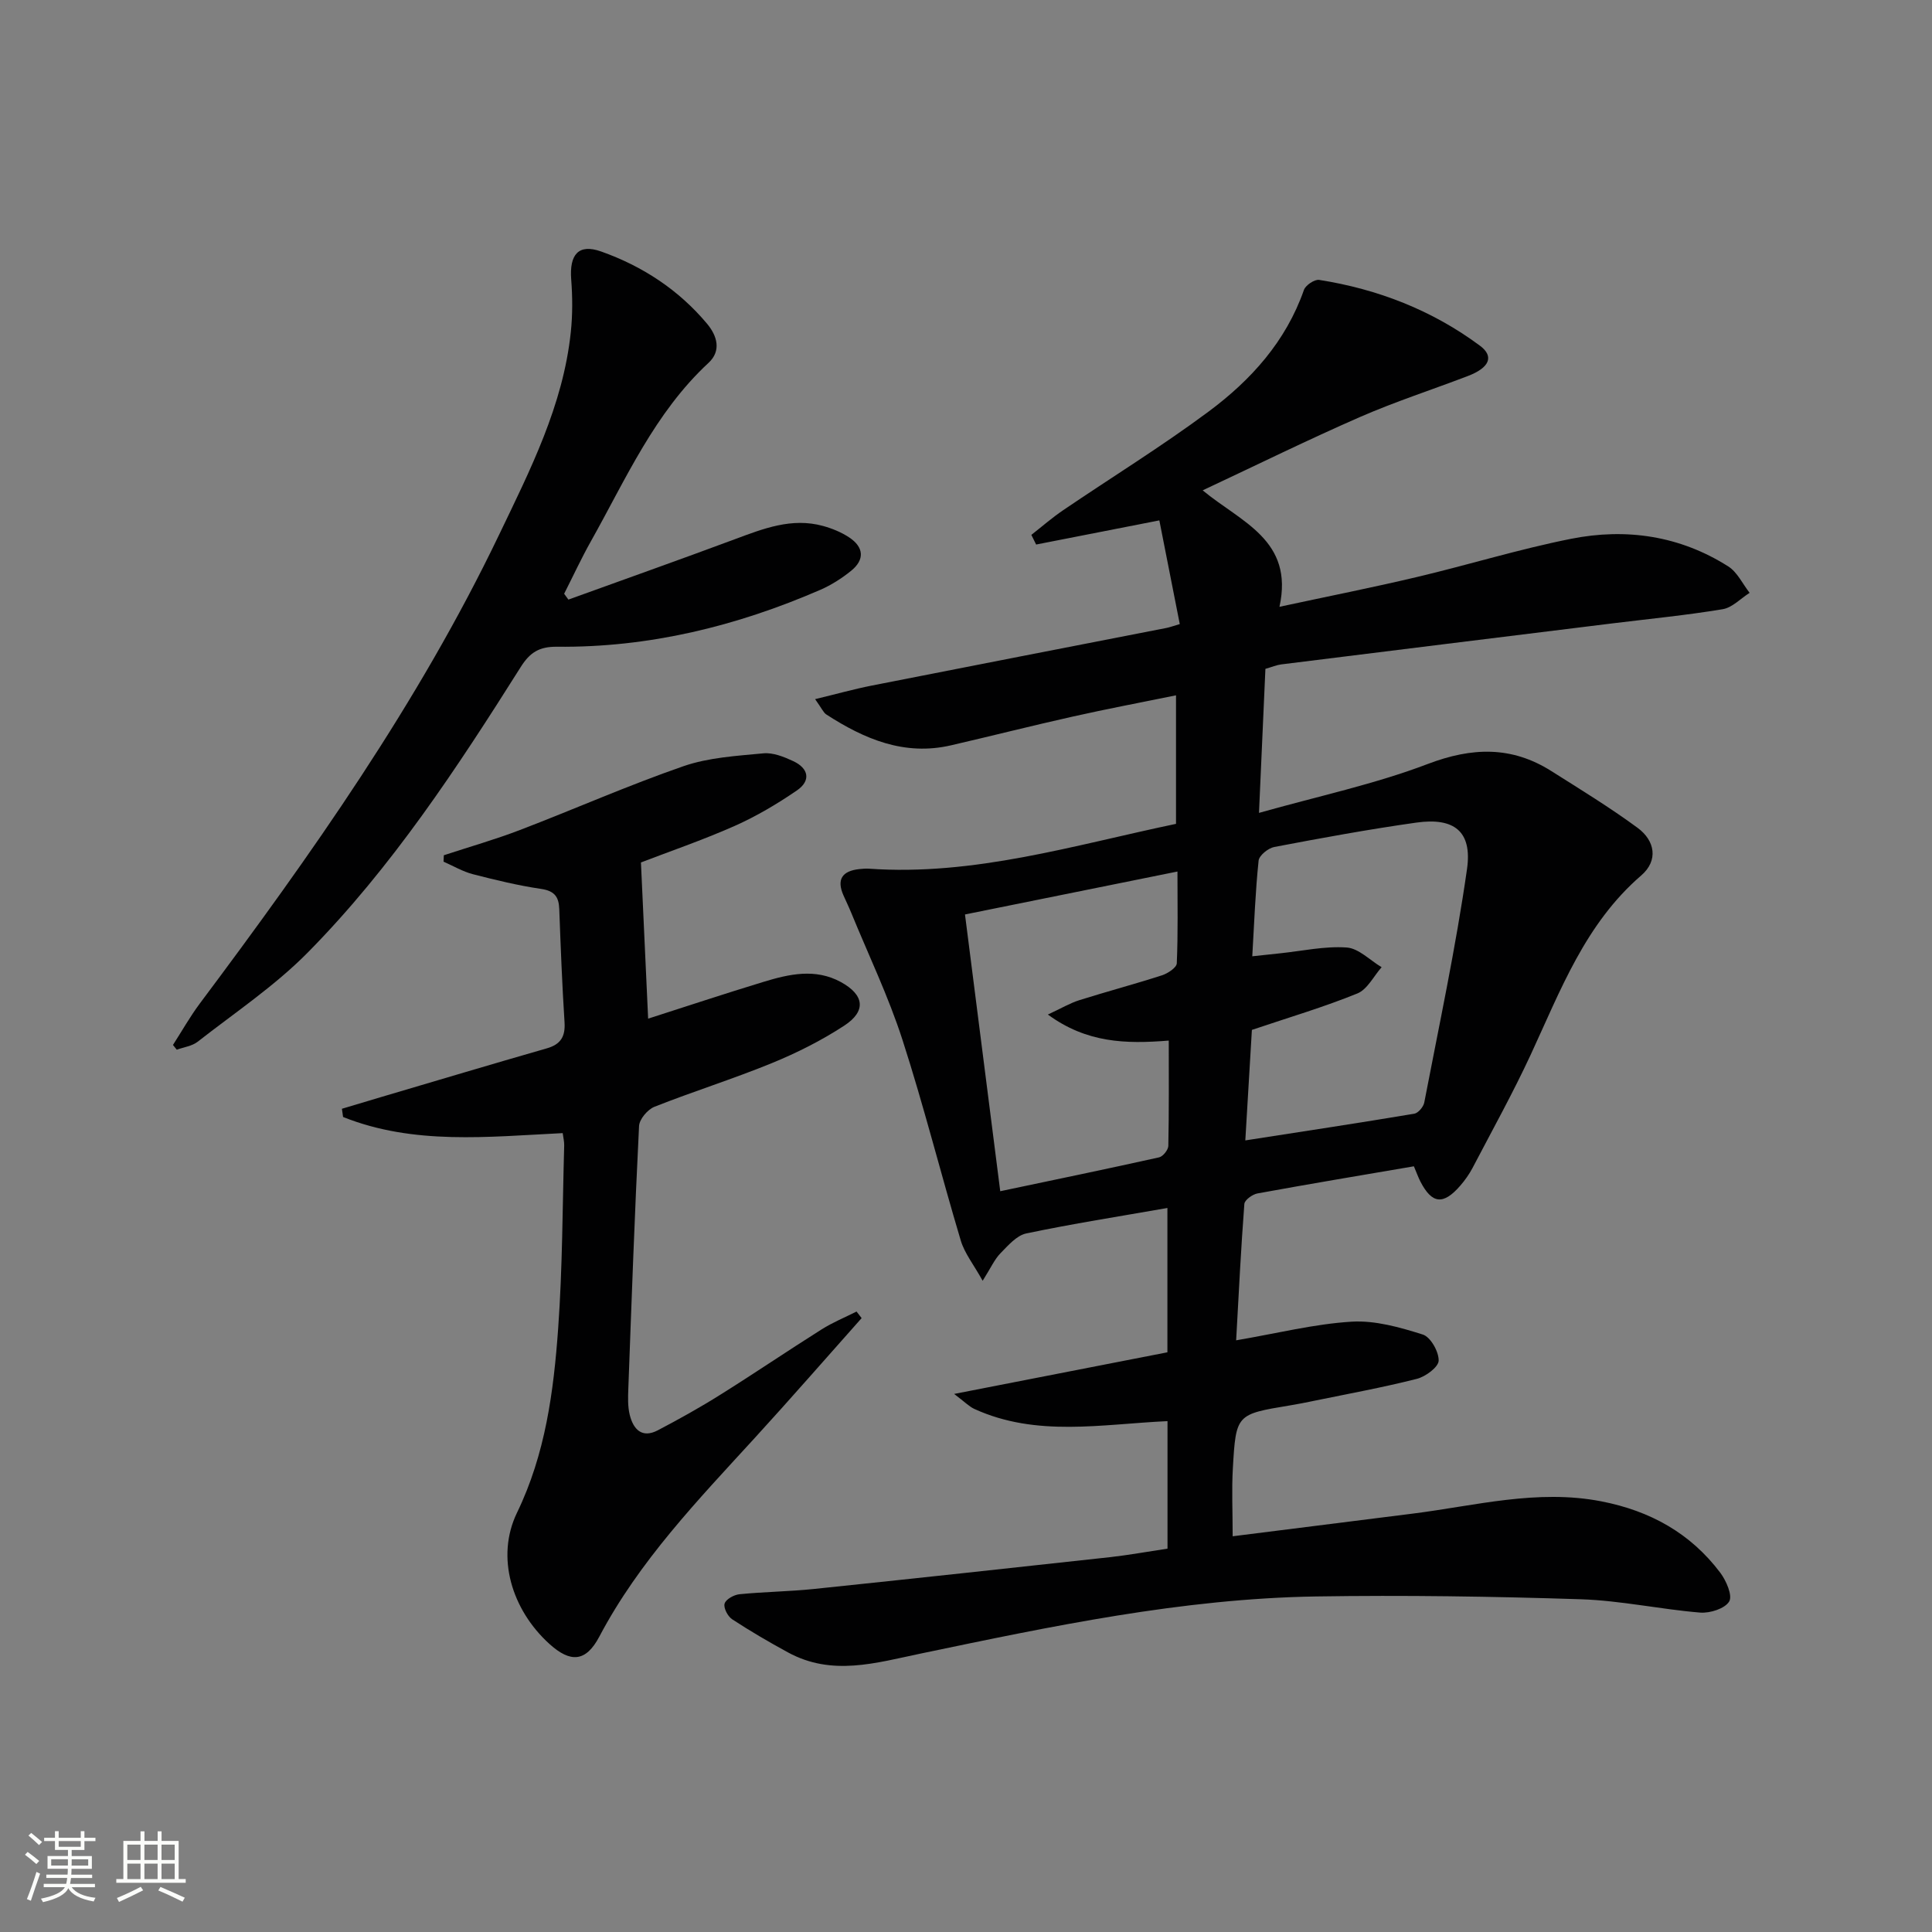 <svg enable-background="new 0 0 400 400" viewBox="0 0 400 400" xmlns="http://www.w3.org/2000/svg"><rect x="0" y="0" width="400" height="400" fill="#808080" stroke="none"/><path d="m5.17 384 .55-.58c.85.61 1.65 1.24 2.4 1.87l-.59.64c-.83-.73-1.62-1.38-2.36-1.93m1.22 9.53-.82-.34c.71-1.76 1.37-3.64 1.98-5.63.24.13.5.25.76.36-.6 1.67-1.24 3.54-1.92 5.61m-.5-13.5.57-.54c.56.44 1.31 1.06 2.26 1.87l-.64.64c-.68-.66-1.41-1.32-2.19-1.97m3.25.46h2.24v-1.36h.77v1.36h4.57v-1.36h.76v1.36h2.28v.69h-2.28v1.84h-2.64v1.26h4.18v2.64h-4.21c0 .45-.02.86-.05 1.21h4.32v.69h-4.38c-.04.34-.1.75-.19 1.22h5.15v.69h-4.82c.87 1.19 2.51 1.92 4.93 2.19-.17.31-.3.57-.37.76-2.77-.49-4.52-1.41-5.26-2.76-.56 1.26-2.3 2.23-5.24 2.9-.12-.24-.26-.48-.43-.72 2.73-.55 4.38-1.34 4.96-2.38h-4.38v-.69h4.65c.1-.38.17-.79.21-1.22h-4.32v-.69h4.4c.03-.34.05-.75.05-1.21h-4.2v-2.64h4.23v-1.26h-2.69v-1.84h-2.24zm1.46 4.46v1.29h3.45c.01-.4.02-.57.01-.53v-.32-.45h-3.46zm1.55-2.59h4.57v-1.19h-4.57zm6.11 2.59h-3.42v.77c-.01.19-.01.37-.02.53h3.44z" fill="#fbfcfa"/><path d="m32.63 379.16h.82v1.98h3.54v7.89h1.46v.78h-14.37v-.78h1.46v-7.89h3.55v-1.98h.82v1.98h2.73v-1.98zm-3.49 11.48.5.73c-1.61.82-3.28 1.63-5 2.41-.13-.27-.28-.55-.44-.82 1.75-.72 3.4-1.49 4.94-2.32m-2.78-5.55h2.73v-3.18h-2.73zm0 3.95h2.73v-3.2h-2.73zm3.54-3.95h2.73v-3.18h-2.73zm0 3.95h2.73v-3.2h-2.73zm7.89 4.68c-1.84-.92-3.51-1.7-5.02-2.32l.45-.73c1.89.8 3.57 1.55 5.04 2.23zm-1.62-11.81h-2.73v3.18h2.73zm-2.73 7.13h2.73v-3.2h-2.73z" fill="#fbfcfa"/><g fill="#010102"><path d="m241.72 320.63c0-8.98 0-17.57 0-26.4-13.6.62-27.1 3.36-39.98-2.52-1.09-.5-1.98-1.44-4.2-3.11 15.59-3.04 29.81-5.82 44.16-8.62 0-10.02 0-19.77 0-29.88-9.98 1.75-19.65 3.26-29.22 5.27-2 .42-3.77 2.5-5.35 4.11-1.22 1.25-1.96 2.96-3.68 5.69-1.87-3.37-3.74-5.68-4.53-8.32-4.14-13.83-7.64-27.85-12.08-41.58-2.89-8.95-7-17.5-10.58-26.23-.5-1.23-1.08-2.42-1.62-3.64-1.49-3.34-.25-5.08 3.24-5.46.66-.07 1.34-.13 2-.09 21.79 1.54 42.39-4.84 63.6-9.28 0-8.74 0-17.32 0-26.61-7.26 1.48-14.35 2.82-21.38 4.4-8.42 1.88-16.79 4.01-25.2 5.95-9.66 2.24-17.95-1.3-25.81-6.38-.62-.4-.95-1.26-2.33-3.18 4.41-1.06 8.04-2.08 11.73-2.81 20.33-4.01 40.67-7.96 61.01-11.93.62-.12 1.23-.35 2.76-.8-1.41-7.14-2.79-14.17-4.23-21.47-9.14 1.79-17.32 3.4-25.51 5-.33-.67-.66-1.34-.99-2 2.18-1.71 4.28-3.54 6.56-5.09 10.04-6.82 20.41-13.21 30.14-20.44 8.75-6.5 16-14.51 19.73-25.17.34-.99 2.21-2.24 3.16-2.09 12.15 1.91 23.39 6.28 33.28 13.62 3.01 2.23 1.97 4.57-2.47 6.27-7.44 2.85-15.05 5.31-22.34 8.49-10.78 4.71-21.35 9.92-32.59 15.19 7.92 6.58 18.94 10.27 15.9 24.11 10.11-2.18 19.34-4 28.48-6.17 10.65-2.52 21.14-5.77 31.86-7.9 11.43-2.28 22.57-.65 32.59 5.72 1.87 1.19 2.96 3.61 4.41 5.46-1.85 1.17-3.59 3.06-5.58 3.39-7.52 1.25-15.13 1.99-22.7 2.92-22.9 2.83-45.81 5.65-68.71 8.51-.95.12-1.87.52-3.26.92-.42 9.46-.84 18.89-1.33 29.82 12.29-3.47 23.95-5.94 34.95-10.13 9.16-3.48 17.34-3.73 25.56 1.46 6.03 3.81 12.13 7.54 17.87 11.76 3.62 2.66 4.35 6.77.75 9.87-11.57 9.98-16.69 23.76-22.84 37.03-3.7 7.98-7.98 15.69-12.06 23.49-.69 1.31-1.57 2.56-2.54 3.68-3.52 4.07-5.86 3.82-8.26-.81-.45-.87-.77-1.8-1.36-3.18-10.83 1.85-21.62 3.65-32.39 5.62-1.04.19-2.65 1.36-2.71 2.17-.69 9.06-1.14 18.14-1.7 28.24 8.6-1.47 16.2-3.39 23.89-3.86 4.87-.3 10 1.16 14.75 2.66 1.61.5 3.33 3.55 3.29 5.4-.03 1.34-2.71 3.32-4.53 3.78-7.06 1.79-14.25 3.1-21.4 4.57-1.62.34-3.25.66-4.89.93-11.06 1.83-11.15 1.82-11.79 13.02-.26 4.44-.04 8.91-.04 14.07 12.67-1.6 24.96-3.14 37.26-4.69 12.97-1.63 25.78-5.12 39.08-2.54 10.08 1.96 18.44 6.58 24.61 14.77 1.24 1.65 2.58 4.74 1.85 5.96-.89 1.48-3.98 2.46-6 2.3-8.26-.68-16.45-2.49-24.7-2.76-18.29-.59-36.6-.87-54.89-.58-27.69.45-54.72 6.17-81.69 11.8-9.41 1.96-18.46 4.77-27.61-.23-3.93-2.14-7.8-4.4-11.54-6.85-.91-.6-1.82-2.36-1.56-3.24.26-.9 1.93-1.82 3.07-1.94 5.13-.51 10.3-.56 15.42-1.09 20.48-2.13 40.96-4.36 61.43-6.6 3.8-.43 7.57-1.12 11.78-1.75zm17.47-107.4c-.43 7.18-.88 14.74-1.36 22.88 12.17-1.89 23.59-3.62 34.99-5.53.81-.14 1.89-1.42 2.06-2.32 3.09-16.09 6.54-32.14 8.85-48.34 1.11-7.81-2.67-10.71-10.49-9.61-9.85 1.39-19.65 3.19-29.42 5.05-1.26.24-3.13 1.76-3.24 2.83-.67 6.39-.9 12.82-1.31 19.8 2.2-.23 3.95-.42 5.7-.61 4.62-.48 9.28-1.53 13.84-1.21 2.5.17 4.83 2.65 7.24 4.08-1.65 1.86-2.95 4.59-5.01 5.43-6.87 2.8-14.02 4.91-21.85 7.55zm-52.1 33.4c11.25-2.37 22.09-4.61 32.88-7.01.81-.18 1.9-1.55 1.92-2.38.15-7.25.09-14.51.09-21.8-8.94.73-17 .49-25.03-5.39 2.77-1.28 4.56-2.36 6.5-2.97 5.68-1.79 11.45-3.32 17.12-5.15 1.21-.39 3.03-1.59 3.07-2.48.27-6.22.14-12.45.14-19.01-15.14 3.06-29.52 5.96-43.99 8.89 2.42 19 4.78 37.55 7.3 57.3z"/><path d="m132.7 178.56c.52 11.23 1 21.68 1.49 32.34 7.53-2.41 15.68-5.12 23.9-7.62 5.29-1.61 10.7-2.84 15.98.03 4.88 2.66 5.34 6.02.72 9.04-4.7 3.07-9.81 5.64-15.02 7.77-7.99 3.27-16.25 5.85-24.28 9.03-1.41.56-3.11 2.57-3.18 3.98-.91 18.1-1.55 36.21-2.22 54.33-.07 1.82-.14 3.73.29 5.47.73 2.96 2.51 4.93 5.81 3.2 4.4-2.31 8.75-4.73 12.95-7.37 7.05-4.41 13.93-9.09 20.96-13.52 2.28-1.44 4.82-2.48 7.24-3.7.35.45.7.91 1.05 1.36-7.37 8.28-14.65 16.64-22.13 24.82-11.79 12.89-23.91 25.46-32.18 41.13-2.79 5.28-5.98 5.46-10.36 1.48-7.77-7.06-11.12-17.96-6.68-27.14 5.89-12.17 7.58-25.07 8.52-38.13.91-12.6.89-25.27 1.25-37.9.02-.79-.18-1.6-.31-2.56-15.47.76-30.83 2.51-45.47-3.34-.08-.57-.16-1.14-.24-1.7 2.7-.81 5.39-1.62 8.09-2.42 11.44-3.38 22.87-6.8 34.33-10.09 2.9-.83 3.86-2.46 3.67-5.41-.5-7.8-.8-15.61-1.09-23.42-.09-2.55-.99-3.77-3.75-4.18-4.75-.7-9.45-1.84-14.11-3.04-2.12-.55-4.07-1.71-6.1-2.6.02-.44.04-.89.06-1.33 5.26-1.73 10.61-3.25 15.77-5.23 11.31-4.33 22.41-9.25 33.85-13.21 5.21-1.8 10.98-2.13 16.54-2.66 1.99-.19 4.24.71 6.15 1.6 3.23 1.49 3.75 4.06.78 6.09-4.08 2.79-8.41 5.36-12.92 7.36-6.67 2.95-13.59 5.32-19.36 7.54z"/><path d="m35.81 216.35c1.84-2.86 3.52-5.85 5.55-8.57 23.05-30.8 45.23-62.17 61.94-97 6.46-13.46 13.29-26.85 14.88-42.03.38-3.6.36-7.29.08-10.91-.39-5.16 1.52-7.42 6.17-5.78 8.57 3.03 16.08 7.94 21.97 14.98 2.07 2.48 3 5.58.29 8.09-11.15 10.33-17.1 24.03-24.33 36.9-2 3.55-3.71 7.26-5.56 10.9.29.4.59.81.88 1.21 11.46-4.15 22.96-8.22 34.38-12.47 5.95-2.21 11.84-4.56 18.33-2.78 1.89.52 3.8 1.3 5.43 2.38 3.03 2.01 3.26 4.6.38 6.92-1.92 1.55-4.08 2.93-6.34 3.92-17.4 7.55-35.53 11.99-54.57 11.79-3.71-.04-5.62 1.25-7.48 4.2-13.15 20.85-26.7 41.49-44.09 59.11-6.83 6.92-15.1 12.45-22.81 18.48-1.16.9-2.86 1.11-4.31 1.64-.26-.33-.52-.66-.79-.98z"/></g></svg>

